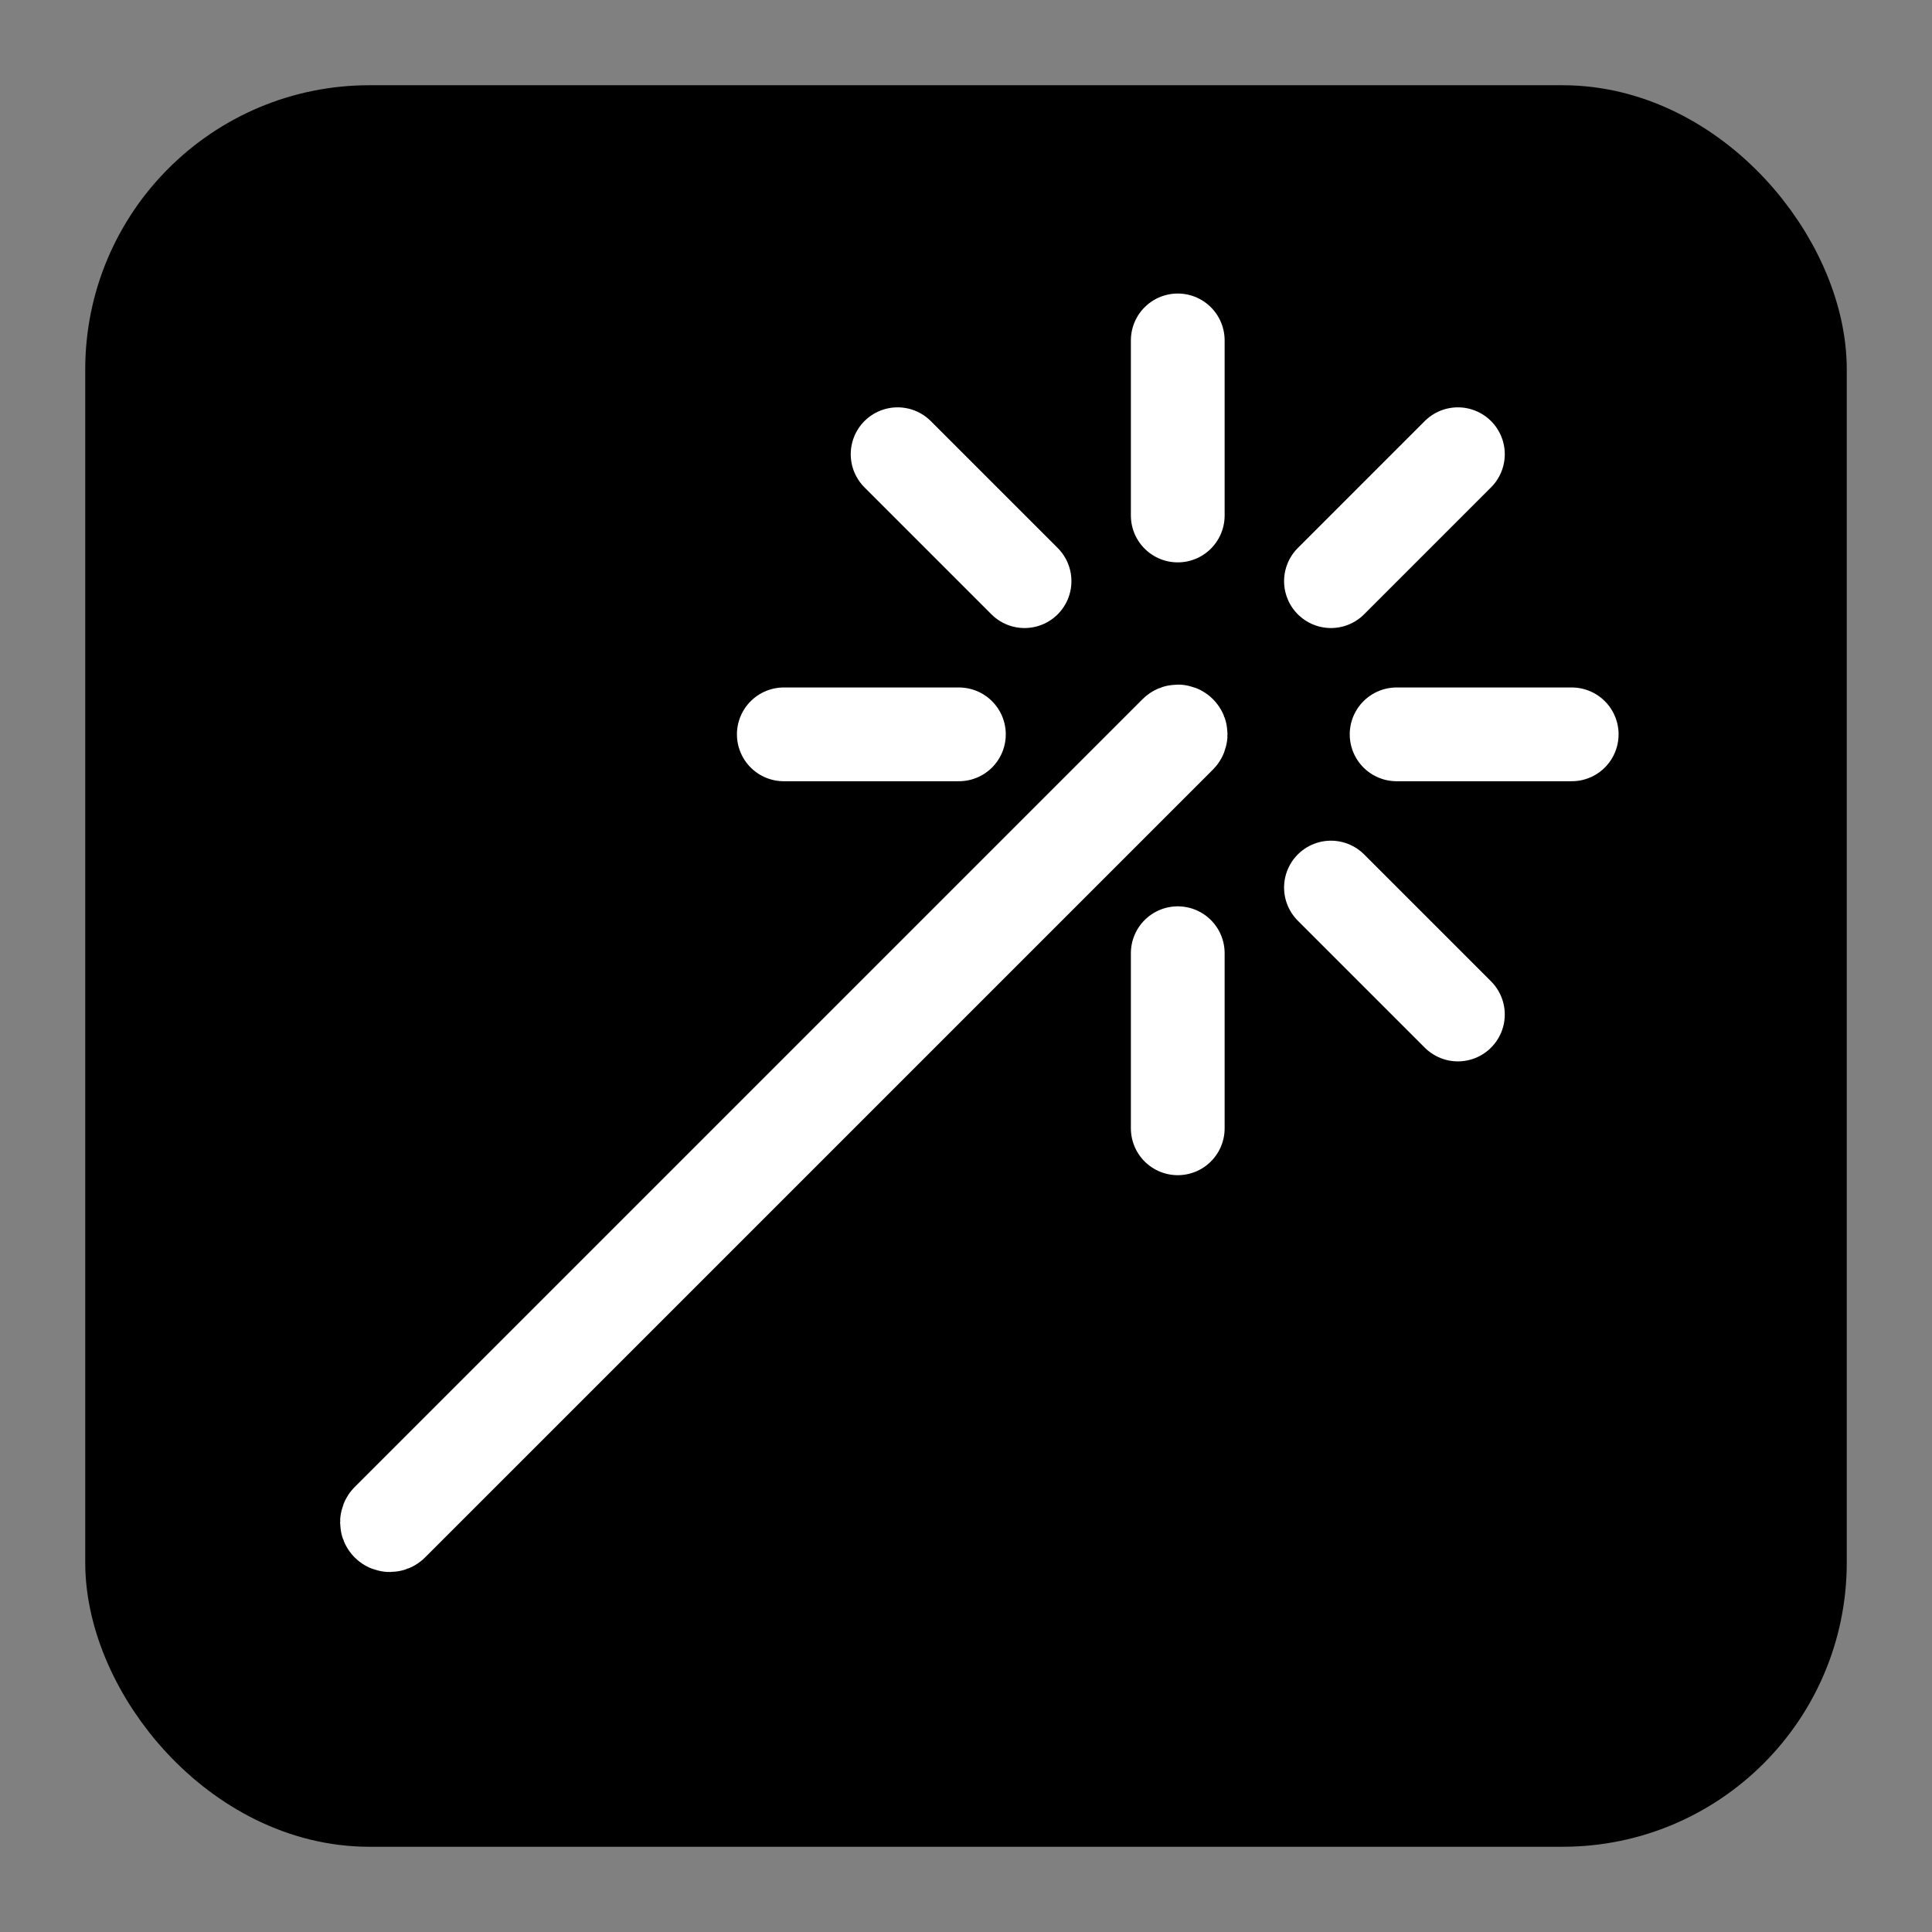 <svg width="680" height="680" viewBox="0 0 680 680" fill="none" xmlns="http://www.w3.org/2000/svg">
<rect x="0" y="0" width="680" height="680" fill="#808080" stroke="none"/>
<rect x="50" y="50" width="580" height="580" rx="80" fill="black" stroke="black" stroke-width="40"/>
<path d="M414.531 119.812V181.438" stroke="white" stroke-width="33" stroke-miterlimit="10" stroke-linecap="round" stroke-linejoin="round"/>
<path d="M315.931 159.869L360.609 204.547" stroke="white" stroke-width="33" stroke-miterlimit="10" stroke-linecap="round" stroke-linejoin="round"/>
<path d="M275.875 258.469H337.5" stroke="white" stroke-width="33" stroke-miterlimit="10" stroke-linecap="round" stroke-linejoin="round"/>
<path fill-rule="evenodd" clip-rule="evenodd" d="M415.252 257.749C415.649 258.146 415.649 258.791 415.252 259.189L137.939 536.502C137.541 536.899 136.896 536.899 136.499 536.502C136.101 536.104 136.101 535.459 136.499 535.061L413.811 257.749C414.209 257.351 414.854 257.351 415.252 257.749Z" fill="white" stroke="white" stroke-width="33" stroke-miterlimit="10" stroke-linecap="round" stroke-linejoin="round"/>
<path d="M414.531 397.125V335.5" stroke="white" stroke-width="33" stroke-miterlimit="10" stroke-linecap="round" stroke-linejoin="round"/>
<path d="M513.131 357.069L468.453 312.391" stroke="white" stroke-width="33" stroke-miterlimit="10" stroke-linecap="round" stroke-linejoin="round"/>
<path d="M553.188 258.469H491.562" stroke="white" stroke-width="33" stroke-miterlimit="10" stroke-linecap="round" stroke-linejoin="round"/>
<path d="M513.131 159.869L468.453 204.547" stroke="white" stroke-width="33" stroke-miterlimit="10" stroke-linecap="round" stroke-linejoin="round"/>
</svg>
